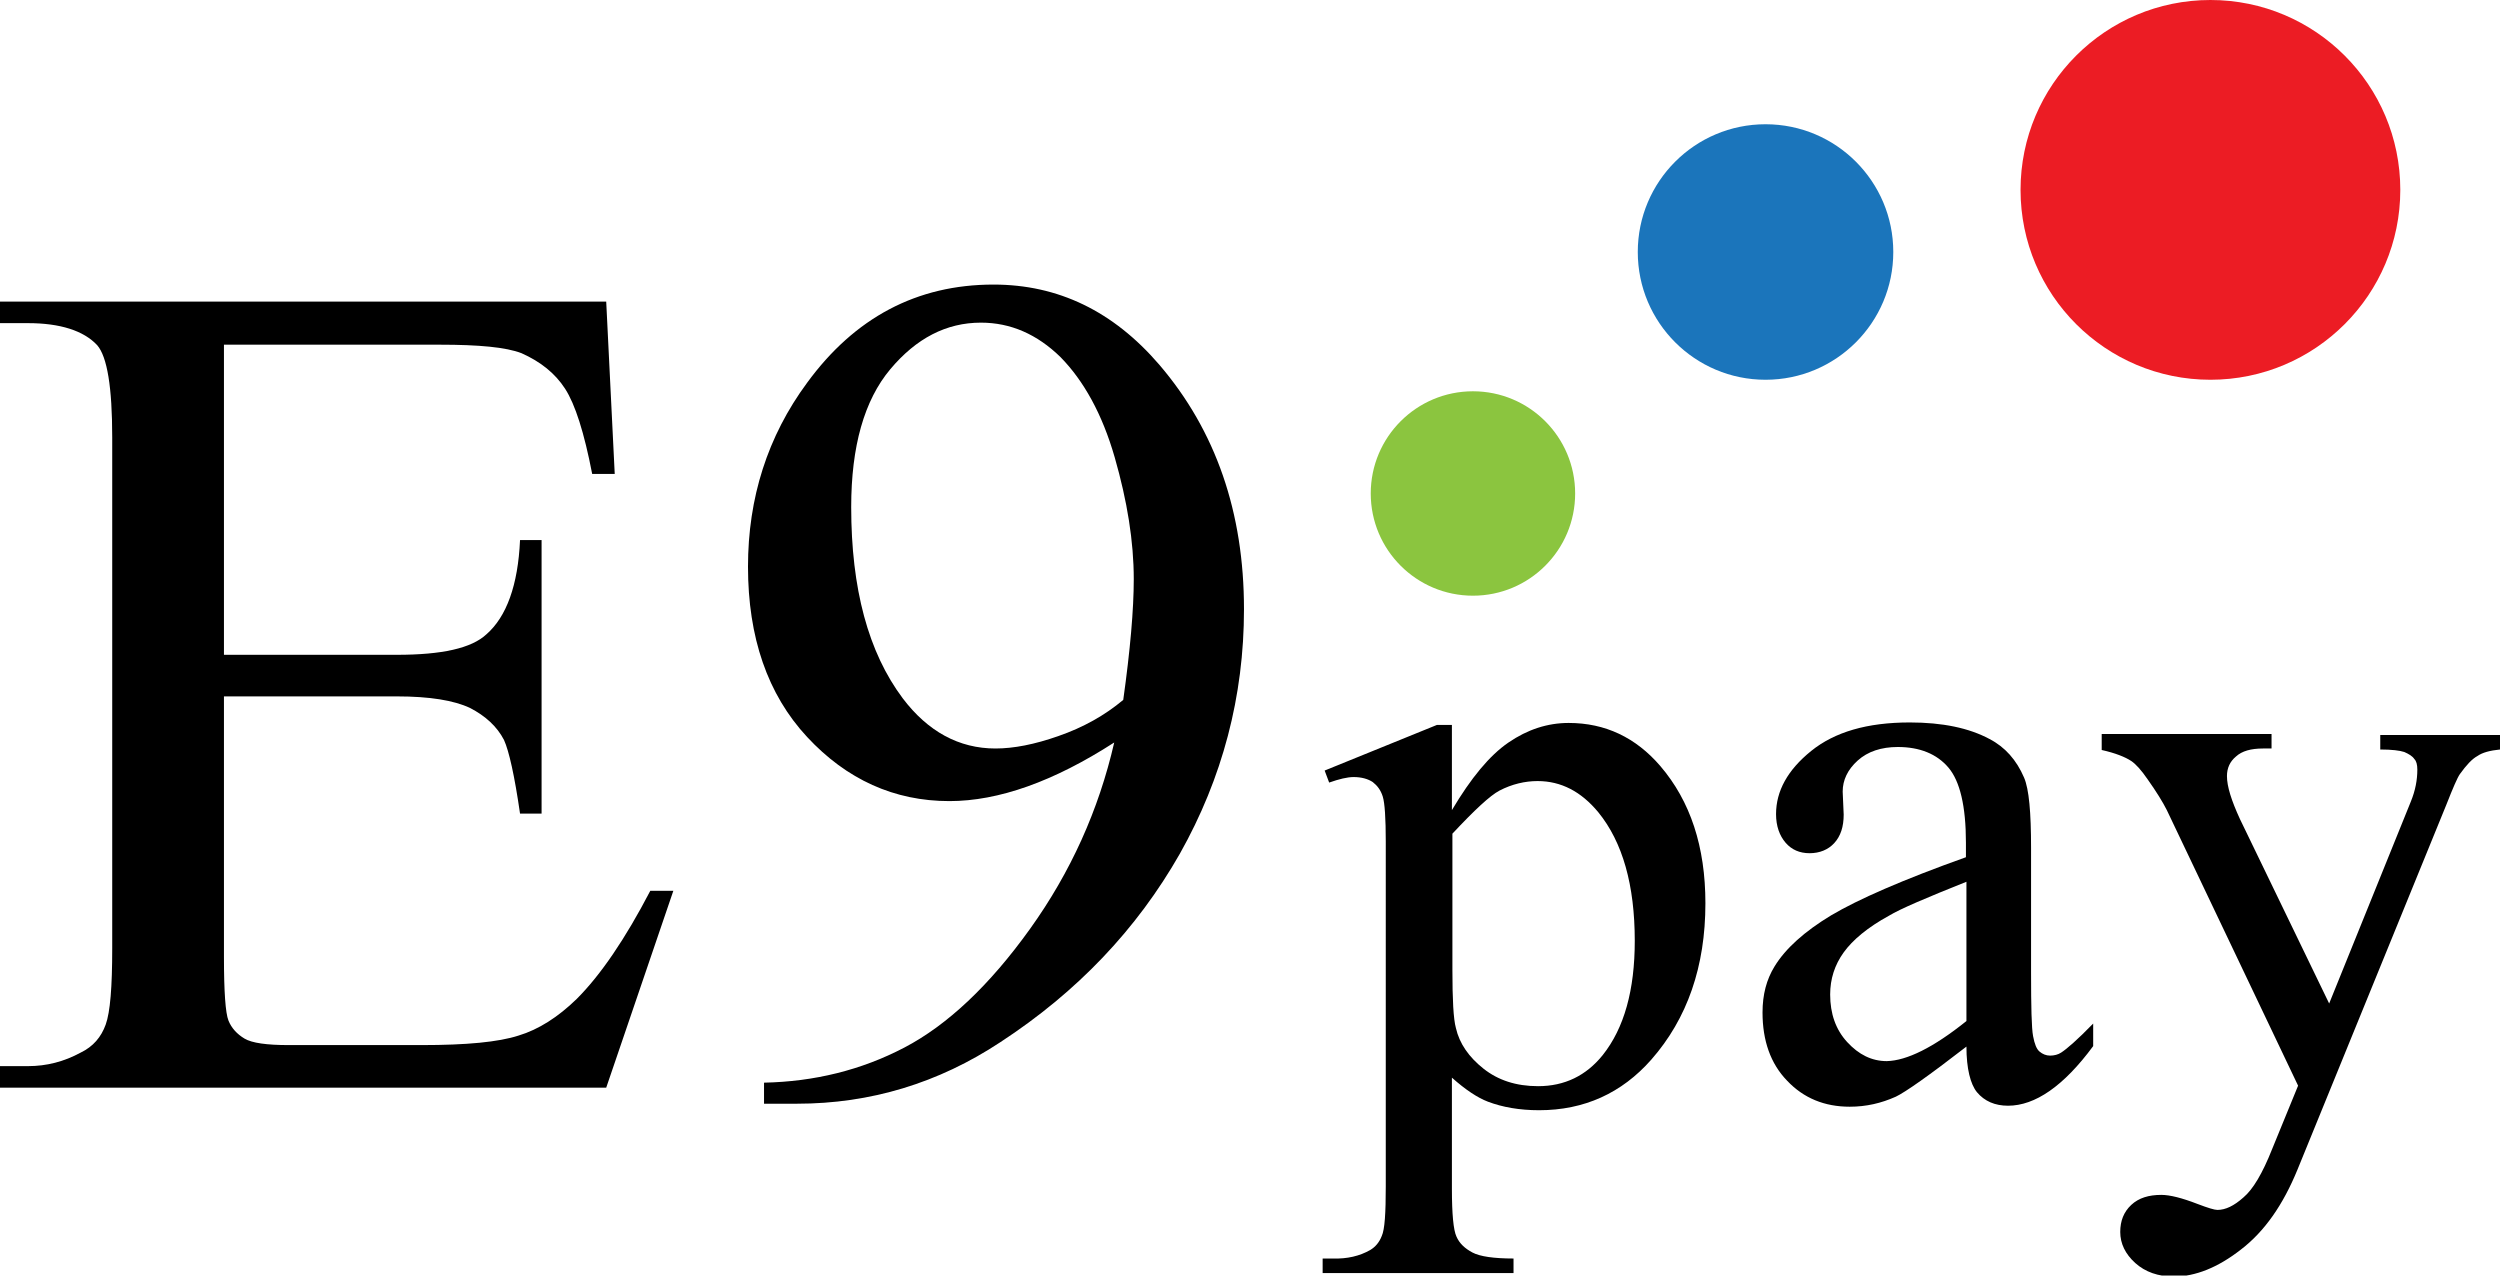 <?xml version="1.0" encoding="utf-8"?>
<!-- Generator: Adobe Illustrator 26.1.0, SVG Export Plug-In . SVG Version: 6.00 Build 0)  -->
<svg version="1.1" id="Layer_1" xmlns="http://www.w3.org/2000/svg" xmlns:xlink="http://www.w3.org/1999/xlink" x="0px" y="0px"
	 viewBox="0 0 499 254.6" style="enable-background:new 0 0 499 254.6;" xml:space="preserve">
<style type="text/css">
	.st0{fill:#8BC53F;}
	.st1{fill:#1B75BB;}
	.st2{fill:#EC1C24;}
</style>
<g>
	<g>
		<path d="M264.4,153.8l22.4-9.1h3v17c3.8-6.4,7.5-10.9,11.3-13.5c3.8-2.6,7.8-3.9,12-3.9c7.3,0,13.4,2.9,18.3,8.6
			c6,7,9,16.1,9,27.4c0,12.6-3.6,23-10.8,31.2c-5.9,6.7-13.4,10.1-22.4,10.1c-3.9,0-7.3-0.6-10.2-1.7c-2.1-0.8-4.5-2.4-7.2-4.8v22.2
			c0,5,0.3,8.2,0.9,9.5c0.6,1.4,1.7,2.4,3.2,3.2c1.5,0.8,4.3,1.2,8.2,1.2v2.9H264v-2.9h2c2.9,0.1,5.4-0.5,7.5-1.7
			c1-0.6,1.8-1.5,2.3-2.8c0.6-1.3,0.8-4.6,0.8-9.9V168c0-4.7-0.2-7.7-0.6-9c-0.4-1.3-1.1-2.2-2-2.9c-0.9-0.6-2.2-1-3.8-1
			c-1.3,0-2.9,0.4-4.9,1.1L264.4,153.8z M289.9,166.4v27.2c0,5.9,0.2,9.8,0.7,11.6c0.7,3.1,2.6,5.8,5.5,8.1
			c2.9,2.3,6.5,3.5,10.9,3.5c5.3,0,9.6-2.1,12.9-6.2c4.3-5.4,6.4-13,6.4-22.8c0-11.1-2.4-19.7-7.3-25.7c-3.4-4.1-7.4-6.2-12.1-6.2
			c-2.5,0-5.1,0.6-7.6,1.9C297.4,158.8,294.3,161.7,289.9,166.4z"/>
		<path d="M392.5,208.9c-7.5,5.8-12.2,9.1-14.1,10c-2.9,1.3-5.9,2-9.2,2c-5,0-9.2-1.7-12.5-5.2c-3.3-3.4-4.9-8-4.9-13.6
			c0-3.6,0.8-6.6,2.4-9.2c2.2-3.6,6-7,11.3-10.2c5.4-3.2,14.3-7.1,26.9-11.6v-2.9c0-7.3-1.2-12.3-3.5-15c-2.3-2.7-5.7-4.1-10.1-4.1
			c-3.3,0-6,0.9-8,2.7c-2,1.8-3,3.9-3,6.2l0.2,4.6c0,2.4-0.6,4.3-1.9,5.7c-1.2,1.3-2.9,2-4.9,2c-2,0-3.6-0.7-4.8-2.1
			c-1.2-1.4-1.9-3.3-1.9-5.7c0-4.6,2.3-8.8,7-12.6c4.7-3.8,11.2-5.7,19.7-5.7c6.5,0,11.8,1.1,15.9,3.3c3.1,1.6,5.4,4.2,6.9,7.7
			c1,2.3,1.4,7,1.4,14v24.8c0,7,0.1,11.2,0.4,12.8c0.3,1.6,0.7,2.6,1.3,3.1c0.6,0.5,1.3,0.8,2.1,0.8c0.8,0,1.6-0.2,2.2-0.6
			c1.1-0.7,3.3-2.6,6.4-5.8v4.5c-5.9,8-11.6,11.9-17,11.9c-2.6,0-4.7-0.9-6.2-2.7C393.3,216.4,392.5,213.3,392.5,208.9z
			 M392.5,203.8V176c-8,3.2-13.2,5.4-15.5,6.8c-4.2,2.3-7.2,4.8-9,7.3c-1.8,2.5-2.7,5.3-2.7,8.4c0,3.8,1.1,7,3.4,9.5
			c2.3,2.5,4.9,3.8,7.9,3.8C380.6,211.7,385.9,209.1,392.5,203.8z"/>
		<path d="M419.4,146.5h34v2.9h-1.7c-2.4,0-4.2,0.5-5.4,1.6c-1.2,1-1.8,2.3-1.8,3.9c0,2.1,0.9,4.9,2.6,8.6l17.8,36.8l16.3-40.3
			c0.9-2.2,1.3-4.3,1.3-6.4c0-1-0.2-1.7-0.6-2.1c-0.4-0.6-1.1-1-2-1.4c-0.9-0.3-2.5-0.5-4.8-0.5v-2.9H499v2.9
			c-2,0.2-3.5,0.6-4.5,1.3c-1.1,0.6-2.2,1.8-3.5,3.6c-0.5,0.7-1.4,2.8-2.7,6.1l-29.7,72.8c-2.9,7.1-6.6,12.4-11.3,16
			c-4.6,3.6-9.1,5.4-13.4,5.4c-3.1,0-5.7-0.9-7.7-2.7c-2-1.8-3-3.9-3-6.2c0-2.2,0.7-4,2.2-5.4c1.5-1.4,3.5-2,6-2
			c1.7,0,4.1,0.6,7.2,1.8c2.1,0.8,3.4,1.2,4,1.2c1.6,0,3.3-0.8,5.2-2.5c1.9-1.6,3.8-4.8,5.7-9.6l5.2-12.7l-26.2-55
			c-0.8-1.6-2.1-3.7-3.8-6.1c-1.3-1.9-2.4-3.1-3.3-3.7c-1.2-0.8-3.2-1.6-5.9-2.2V146.5z"/>
	</g>
	<g>
		<path d="M44.7,68.7v62h34.5c9,0,14.9-1.3,17.9-4.1c4-3.5,6.3-9.8,6.7-18.8h4.3v54.6h-4.3c-1.1-7.6-2.2-12.5-3.2-14.7
			c-1.4-2.7-3.7-4.8-6.8-6.4c-3.2-1.5-8-2.3-14.6-2.3H44.7V191c0,6.9,0.3,11.2,0.9,12.7c0.6,1.5,1.7,2.7,3.2,3.6
			c1.5,0.9,4.5,1.3,8.8,1.3h26.6c8.9,0,15.3-0.6,19.3-1.9c4-1.2,7.9-3.7,11.6-7.3c4.8-4.8,9.7-12,14.7-21.6h4.6L121,217.1H0v-4.3
			h5.6c3.7,0,7.2-0.9,10.5-2.7c2.5-1.2,4.1-3.1,5-5.6c0.9-2.5,1.3-7.5,1.3-15.2v-102c0-10-1-16.1-3-18.4C16.7,66,12,64.5,5.6,64.5H0
			v-4.3h121l1.7,34.4h-4.5c-1.6-8.3-3.4-13.9-5.4-17c-2-3.1-4.9-5.4-8.7-7.1c-3.1-1.2-8.5-1.7-16.3-1.7H44.7z"/>
		<path d="M152.5,220.4v-4.3c10-0.2,19.4-2.5,28-7c8.6-4.5,17-12.4,25.1-23.7c8.1-11.3,13.7-23.7,16.8-37.2
			c-12.1,7.8-23.1,11.7-32.9,11.7c-11,0-20.5-4.3-28.4-12.8c-7.9-8.5-11.8-19.9-11.8-34c0-13.7,3.9-26,11.8-36.7
			c9.5-13,21.9-19.6,37.2-19.6c12.9,0,23.9,5.3,33.1,16c11.3,13.2,16.9,29.5,16.9,48.8c0,17.4-4.3,33.7-12.8,48.8
			c-8.6,15.1-20.5,27.6-35.8,37.6c-12.4,8.2-26,12.3-40.6,12.3H152.5z M224.2,139.7c1.4-10,2.1-18.1,2.1-24.1
			c0-7.5-1.3-15.6-3.8-24.3s-6.2-15.3-10.8-20c-4.7-4.6-10-6.9-15.9-6.9c-6.9,0-12.9,3.1-18.1,9.3c-5.2,6.2-7.8,15.4-7.8,27.5
			c0,16.3,3.4,29,10.3,38.2c5,6.6,11.2,10,18.5,10c3.6,0,7.8-0.8,12.6-2.5C216.2,145.2,220.5,142.8,224.2,139.7z"/>
	</g>
	<circle class="st0" cx="294" cy="98.5" r="20.4"/>
	<circle class="st1" cx="352.4" cy="50.3" r="25.5"/>
	<circle class="st2" cx="441.2" cy="37.9" r="37.9"/>
</g>
</svg>

